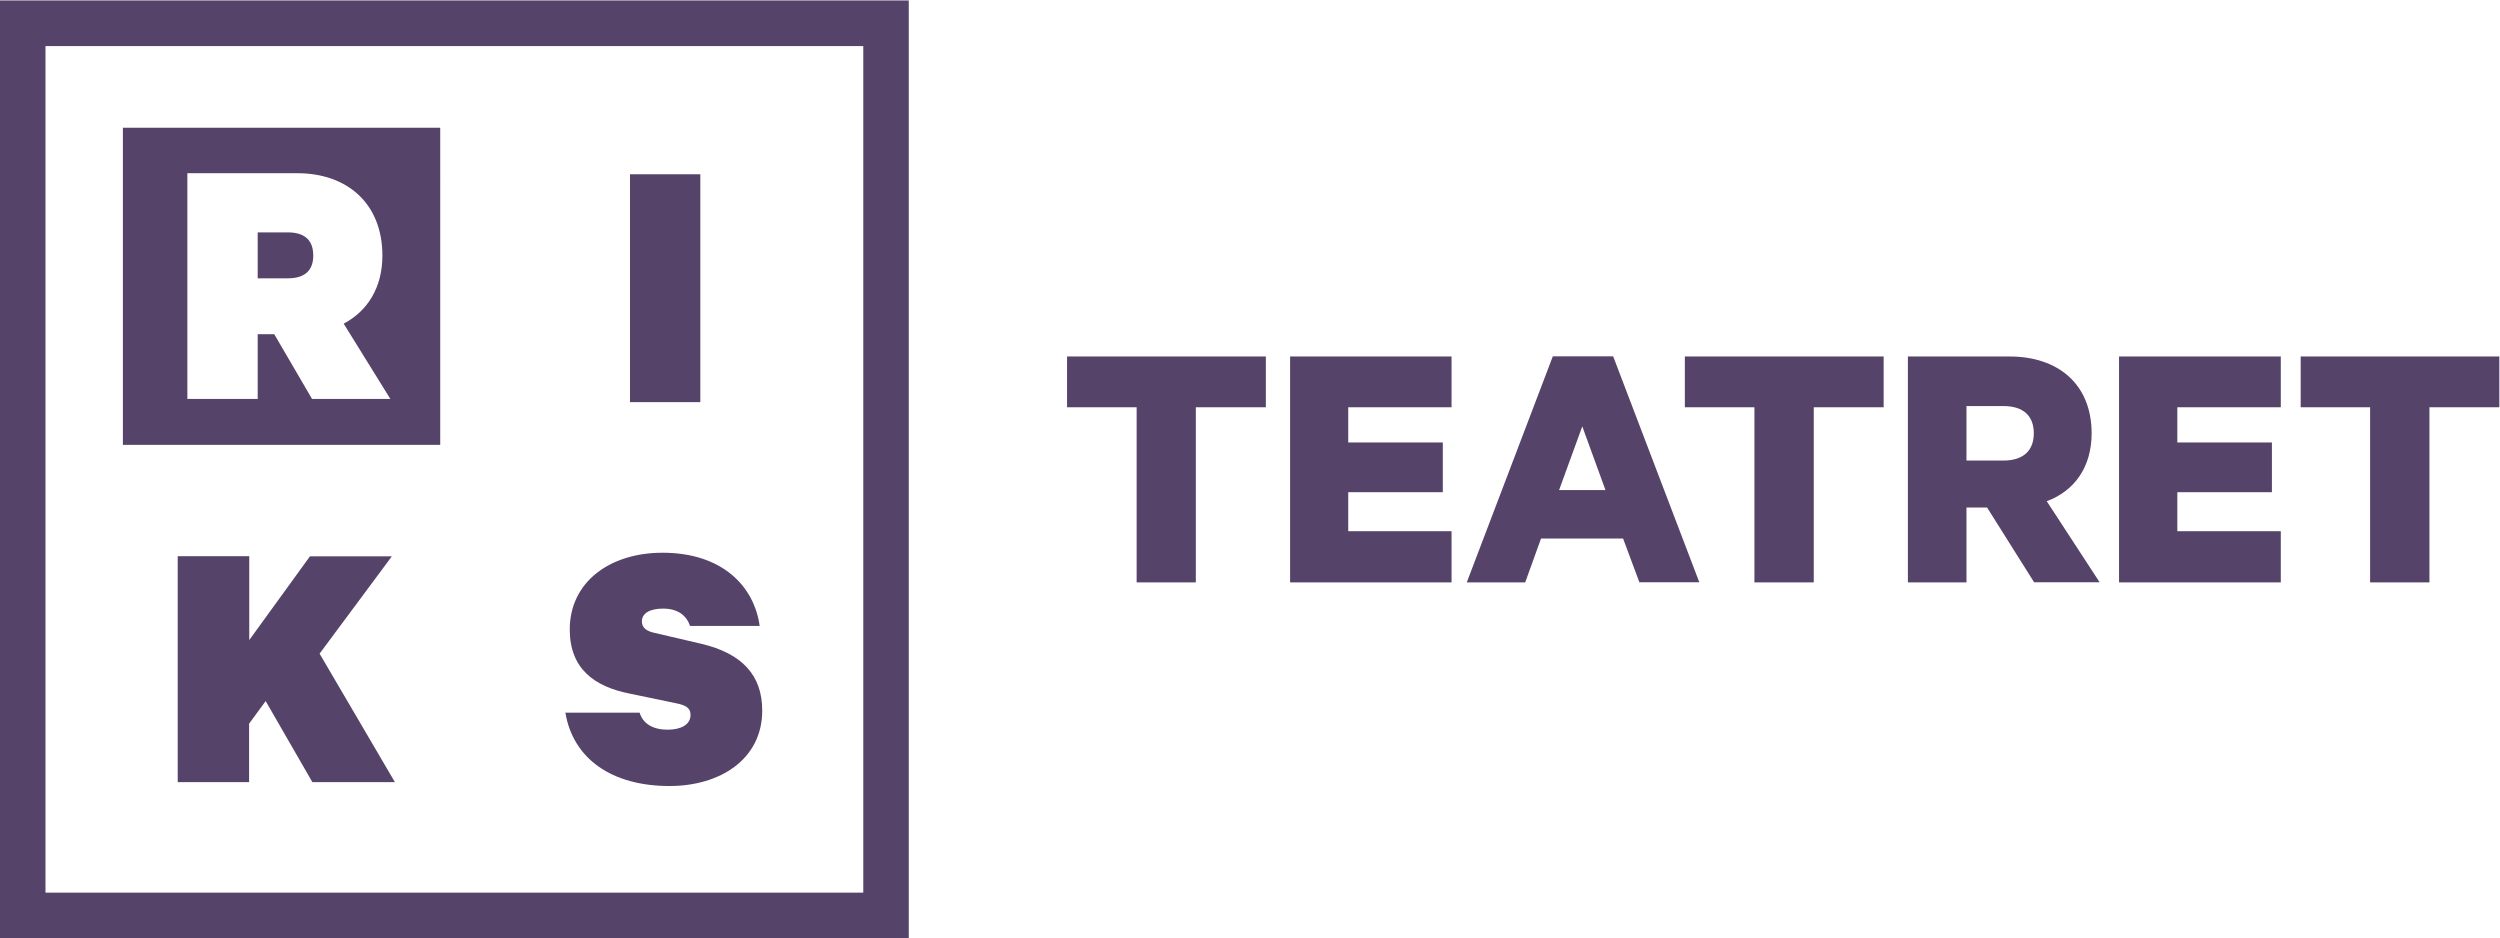 <svg viewBox="0 0 6917 2596" xmlns="http://www.w3.org/2000/svg" xml:space="preserve" style="fill-rule:evenodd;clip-rule:evenodd;stroke-linejoin:round;stroke-miterlimit:2">
  <path d="M708.5 270.4h46.2v116.3H794V270.4h46.5v-33.7h-132v33.7ZM856.6 386.7h107.2v-34h-68.6v-25.9H958v-33h-62.8v-23.4h68.6v-33.7H856.6v150ZM1035.2 325.4l15.4-42.3 15.4 42.3h-30.8Zm-4.2-88.7-57.1 150h38.8l10.5-29.1h54.5l10.8 29h39.8l-57.2-150h-40ZM1118.8 270.4h46.1v116.3h39.4V270.4h46.4v-33.7h-132v33.7ZM1330.1 305.8h-24.4v-36.2h24.4c14 0 20.3 7.1 20.3 18.1 0 11-6.4 18.1-20.3 18.1Zm58.7-18c0-32.8-22.3-51.1-54.5-51.1h-67.5v150h38.9V337h13.7l31.2 49.6h43.5l-35.1-53.8c18.3-6.8 29.8-22.5 29.8-45.2ZM1407 386.7h107.4v-34h-68.7v-25.9h62.8v-33h-62.8v-23.4h68.7v-33.7H1407v150ZM1527.6 236.7v33.7h46.1v116.3h39.4V270.4h46.4v-33.7h-132ZM418.3 115.7H465V267h-46.7zM124.4 115h73c33 0 56.5 20 56.5 54.7 0 21.2-9.8 36.8-25.7 45.2l31 50h-52l-25.1-43h-11v43h-46.7V115ZM81.6 295.4h210.7V84.8H81.6v210.7Z" style="fill:#554369;fill-rule:nonzero" transform="scale(4.167)"/>
  <path d="M208 169.7c0-9.3-4.7-15.4-16.9-15.4h-20v30.5h20c12.2 0 16.9-6.1 16.9-15.1ZM260 369.4h-54.2L165.5 425v-55.7H118v150h47.4v-38.8l11-15 31 53.8h54.8L212.2 434l47.9-64.5ZM465.8 427.5l-31.3-7.3c-4.6-1-8.3-3-8.3-7.6 0-5.6 5.6-8.5 14-8.5 10 0 15.6 4.6 18 11.5h46.2c-3.7-26.7-25.2-48.6-64.5-48.6-34.7 0-61.6 19.2-61.6 51 0 26.2 16.6 37.9 39.6 42.5l30.8 6.4c5.9 1.2 9.8 2.7 9.8 7.8 0 6.6-6.6 9.8-15.2 9.8-9.8 0-16.4-4-18.6-11.3h-49.3c5.1 30.6 30.8 48.7 69.1 48.7 33.8 0 61.6-17.9 61.6-50.1 0-23.5-13.4-37.9-40.3-44.3Z" style="fill:#554369;fill-rule:nonzero" transform="scale(4.167)"/>
  <path d="M30.3 30.6h542.9v562.1h-543V30.6ZM0 623h603.4V.3H0V623Z" style="fill:#554369;fill-rule:nonzero" transform="scale(4.167)"/>
</svg>
